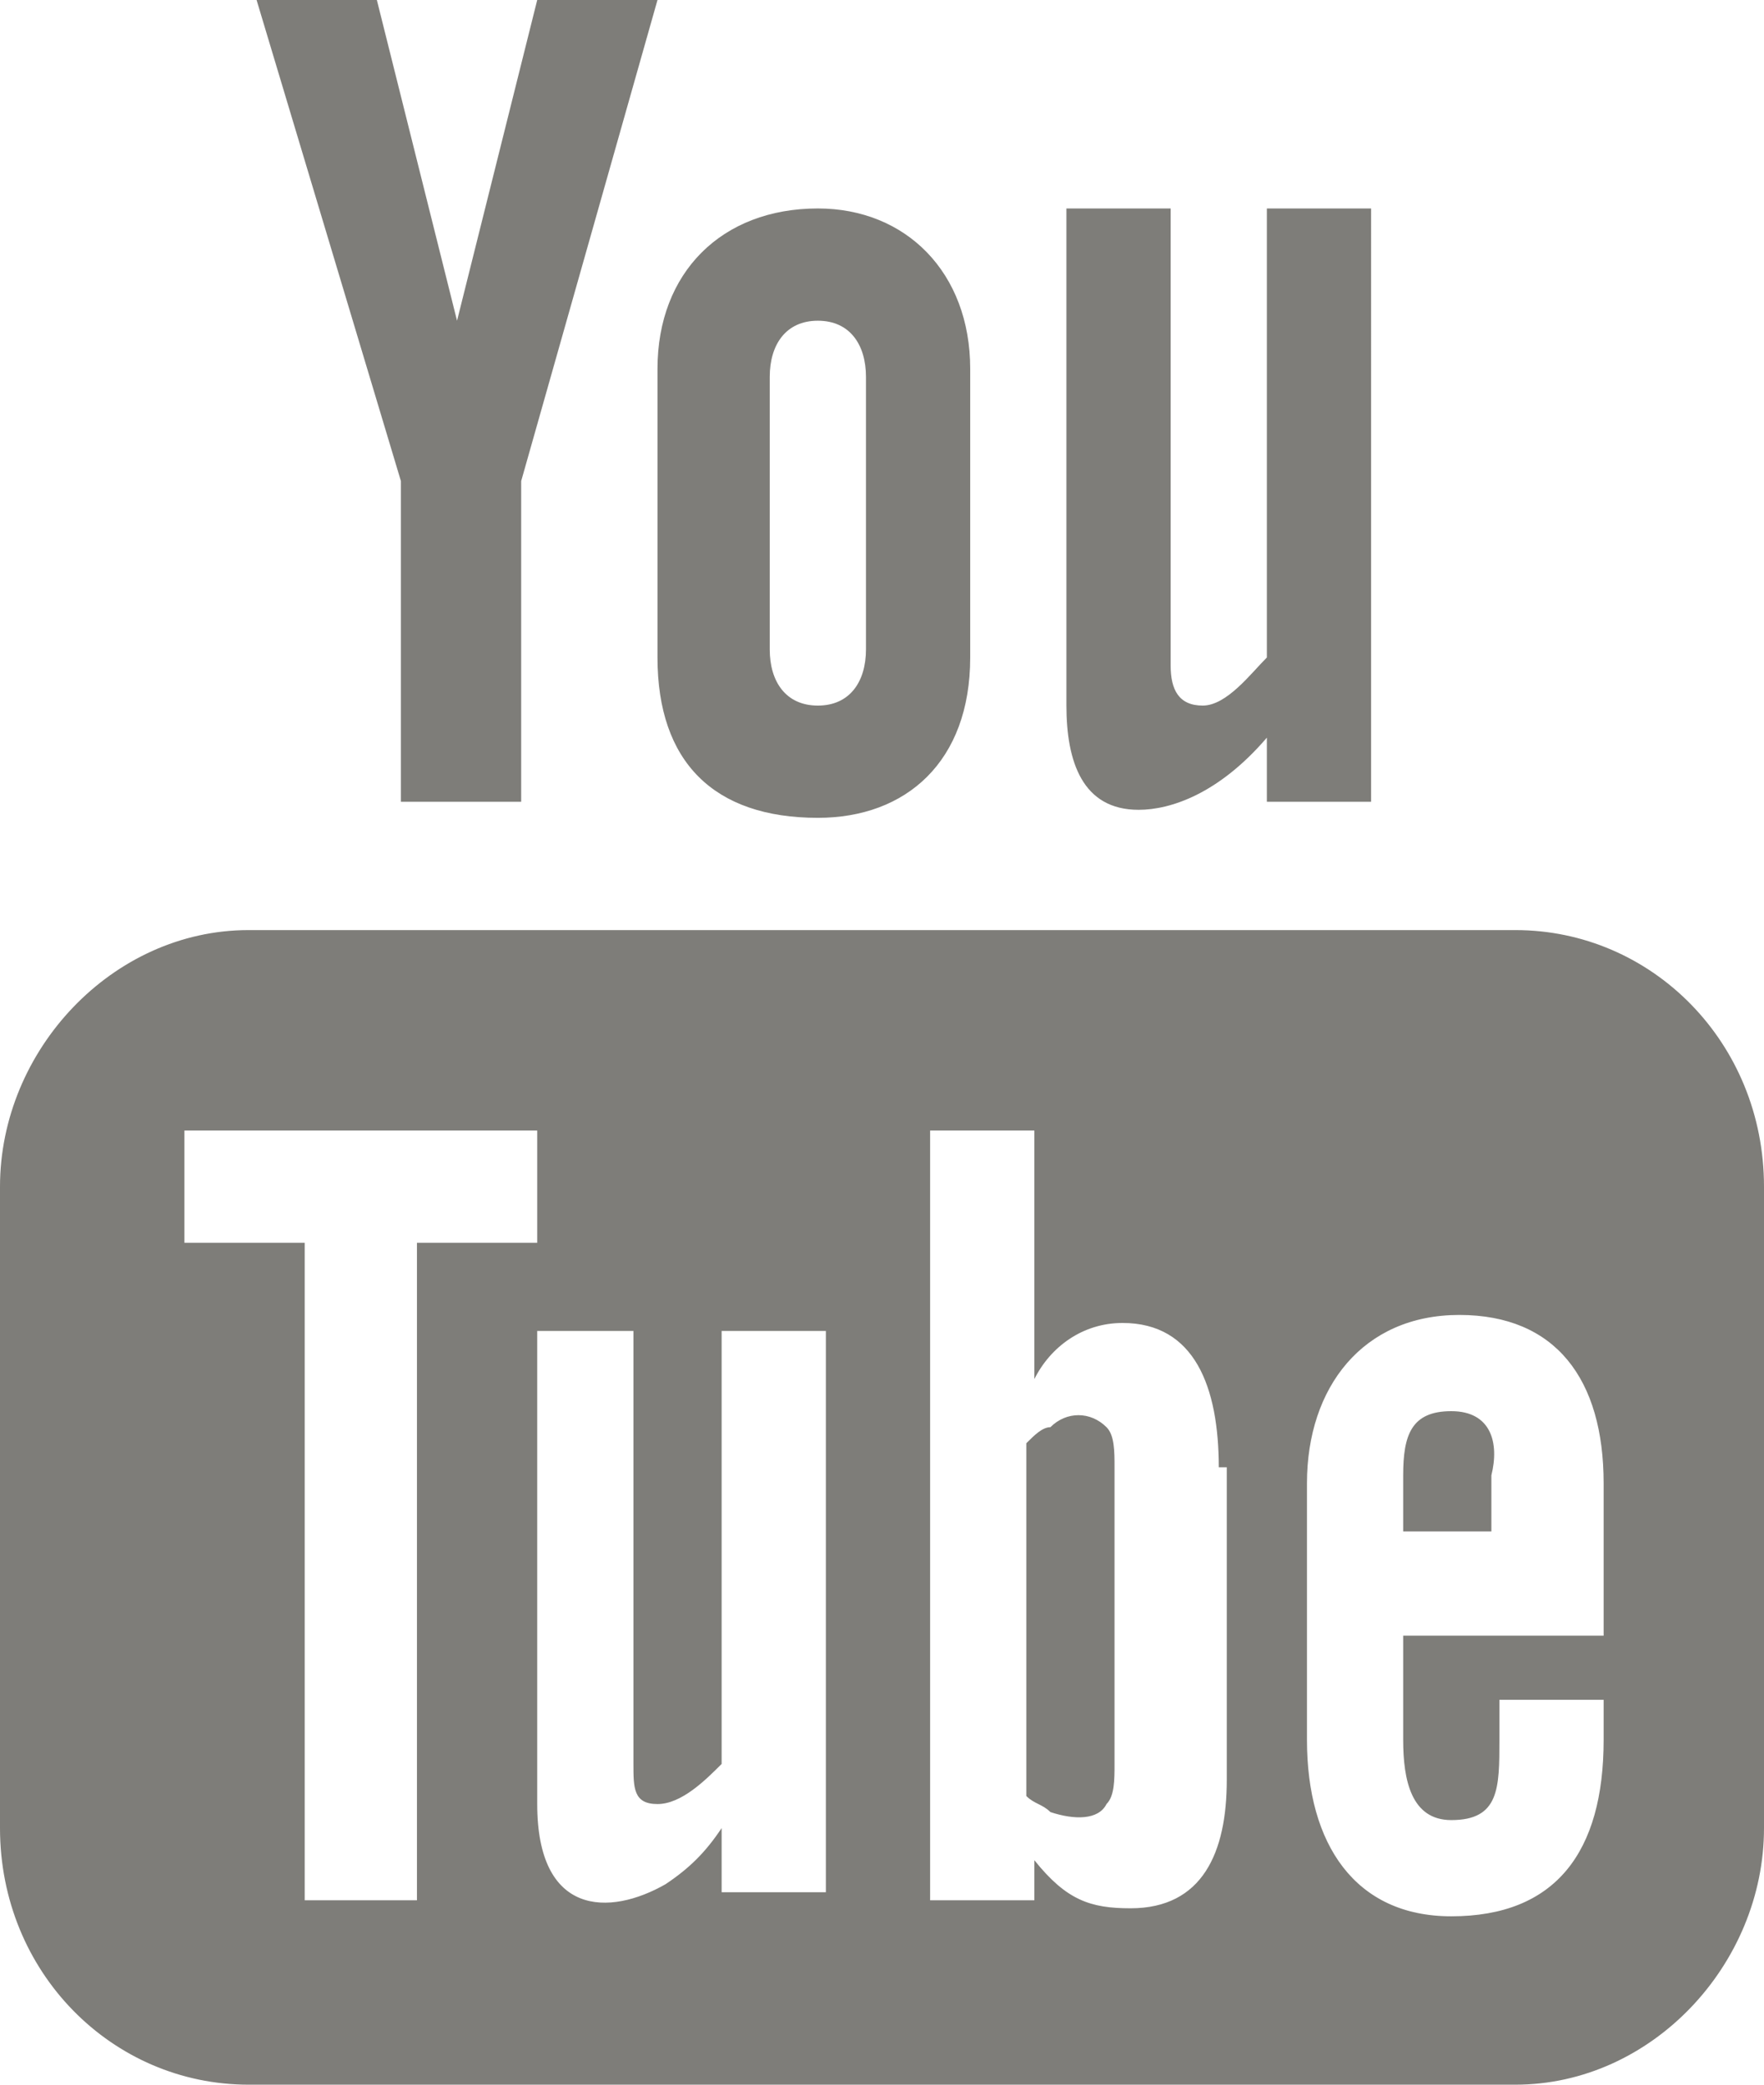 <?xml version="1.0" encoding="utf-8"?>
<!-- Generator: Adobe Illustrator 19.2.1, SVG Export Plug-In . SVG Version: 6.00 Build 0)  -->
<svg version="1.1" id="Layer_1" xmlns="http://www.w3.org/2000/svg" xmlns:xlink="http://www.w3.org/1999/xlink" x="0px" y="0px"
	 viewBox="0 0 22 26" style="enable-background:new 0 0 22 26;" xml:space="preserve">
<style type="text/css">
	.st0{fill:#7E7D79;}
</style>
<path id="youtube-icon" class="st0" d="M3.2,0h1.5l1,4l1-4h1.5L6.5,6V10H5V6L3.2,0z M8.2,8.2c0,1.3,0.7,2,2,2c1.1,0,1.9-0.7,1.9-2
	V4.6c0-1.2-0.8-2-1.9-2c-1.2,0-2,0.8-2,2C8.2,4.6,8.2,8.2,8.2,8.2z M9.6,4.7C9.6,4.3,9.8,4,10.2,4c0.4,0,0.6,0.3,0.6,0.7v3.4
	c0,0.4-0.2,0.7-0.6,0.7c-0.4,0-0.6-0.3-0.6-0.7V4.7z M15.8,2.6v5.6c-0.2,0.2-0.5,0.6-0.8,0.6c-0.3,0-0.4-0.2-0.4-0.5V2.6h-1.3v6.2
	c0,0.7,0.2,1.3,0.9,1.3c0.4,0,1-0.2,1.6-0.9V10h1.3V2.6H15.8z M13.8,17.8c0.1,0.1,0.1,0.3,0.1,0.5V22c0,0.2,0,0.4-0.1,0.5
	c-0.1,0.2-0.4,0.2-0.7,0.1c-0.1-0.1-0.2-0.1-0.3-0.2v-4.4c0.1-0.1,0.2-0.2,0.3-0.2C13.3,17.6,13.6,17.6,13.8,17.8z M18.1,17.6
	c-0.5,0-0.6,0.3-0.6,0.8v0.7h1.1v-0.7C18.7,18,18.6,17.6,18.1,17.6z M22,22.8c0,1.7-1.4,3.2-3.1,3.2H3.1C1.4,26,0,24.6,0,22.8v-8
	c0-1.7,1.4-3.2,3.1-3.2h15.8c1.7,0,3.1,1.4,3.1,3.2V22.8L22,22.8z M5.2,15.5h1.5v-1.4H2.3v1.4h1.5v8.2h1.4V15.5L5.2,15.5z
	 M10.3,16.6H9v5.4c-0.2,0.2-0.5,0.5-0.8,0.5c-0.3,0-0.3-0.2-0.3-0.5v-5.4H6.7v5.9c0,1.4,0.9,1.4,1.6,1c0.3-0.2,0.5-0.4,0.7-0.7v0.8
	h1.3C10.3,23.6,10.3,16.6,10.3,16.6z M15.2,18.3c0-1-0.3-1.8-1.2-1.8c-0.5,0-0.9,0.3-1.1,0.7v-3.1h-1.3v9.6h1.3v-0.5
	c0.4,0.5,0.7,0.6,1.2,0.6c0.9,0,1.2-0.7,1.2-1.6V18.3z M20,18.5c0-1.3-0.6-2.1-1.8-2.1c-1.2,0-1.9,0.9-1.9,2.1v3.2
	c0,1.3,0.6,2.2,1.8,2.2c1.3,0,1.9-0.8,1.9-2.2v-0.5h-1.3v0.5c0,0.6,0,1-0.6,1c-0.5,0-0.6-0.5-0.6-1v-1.3H20V18.5L20,18.5z"/>
</svg>

